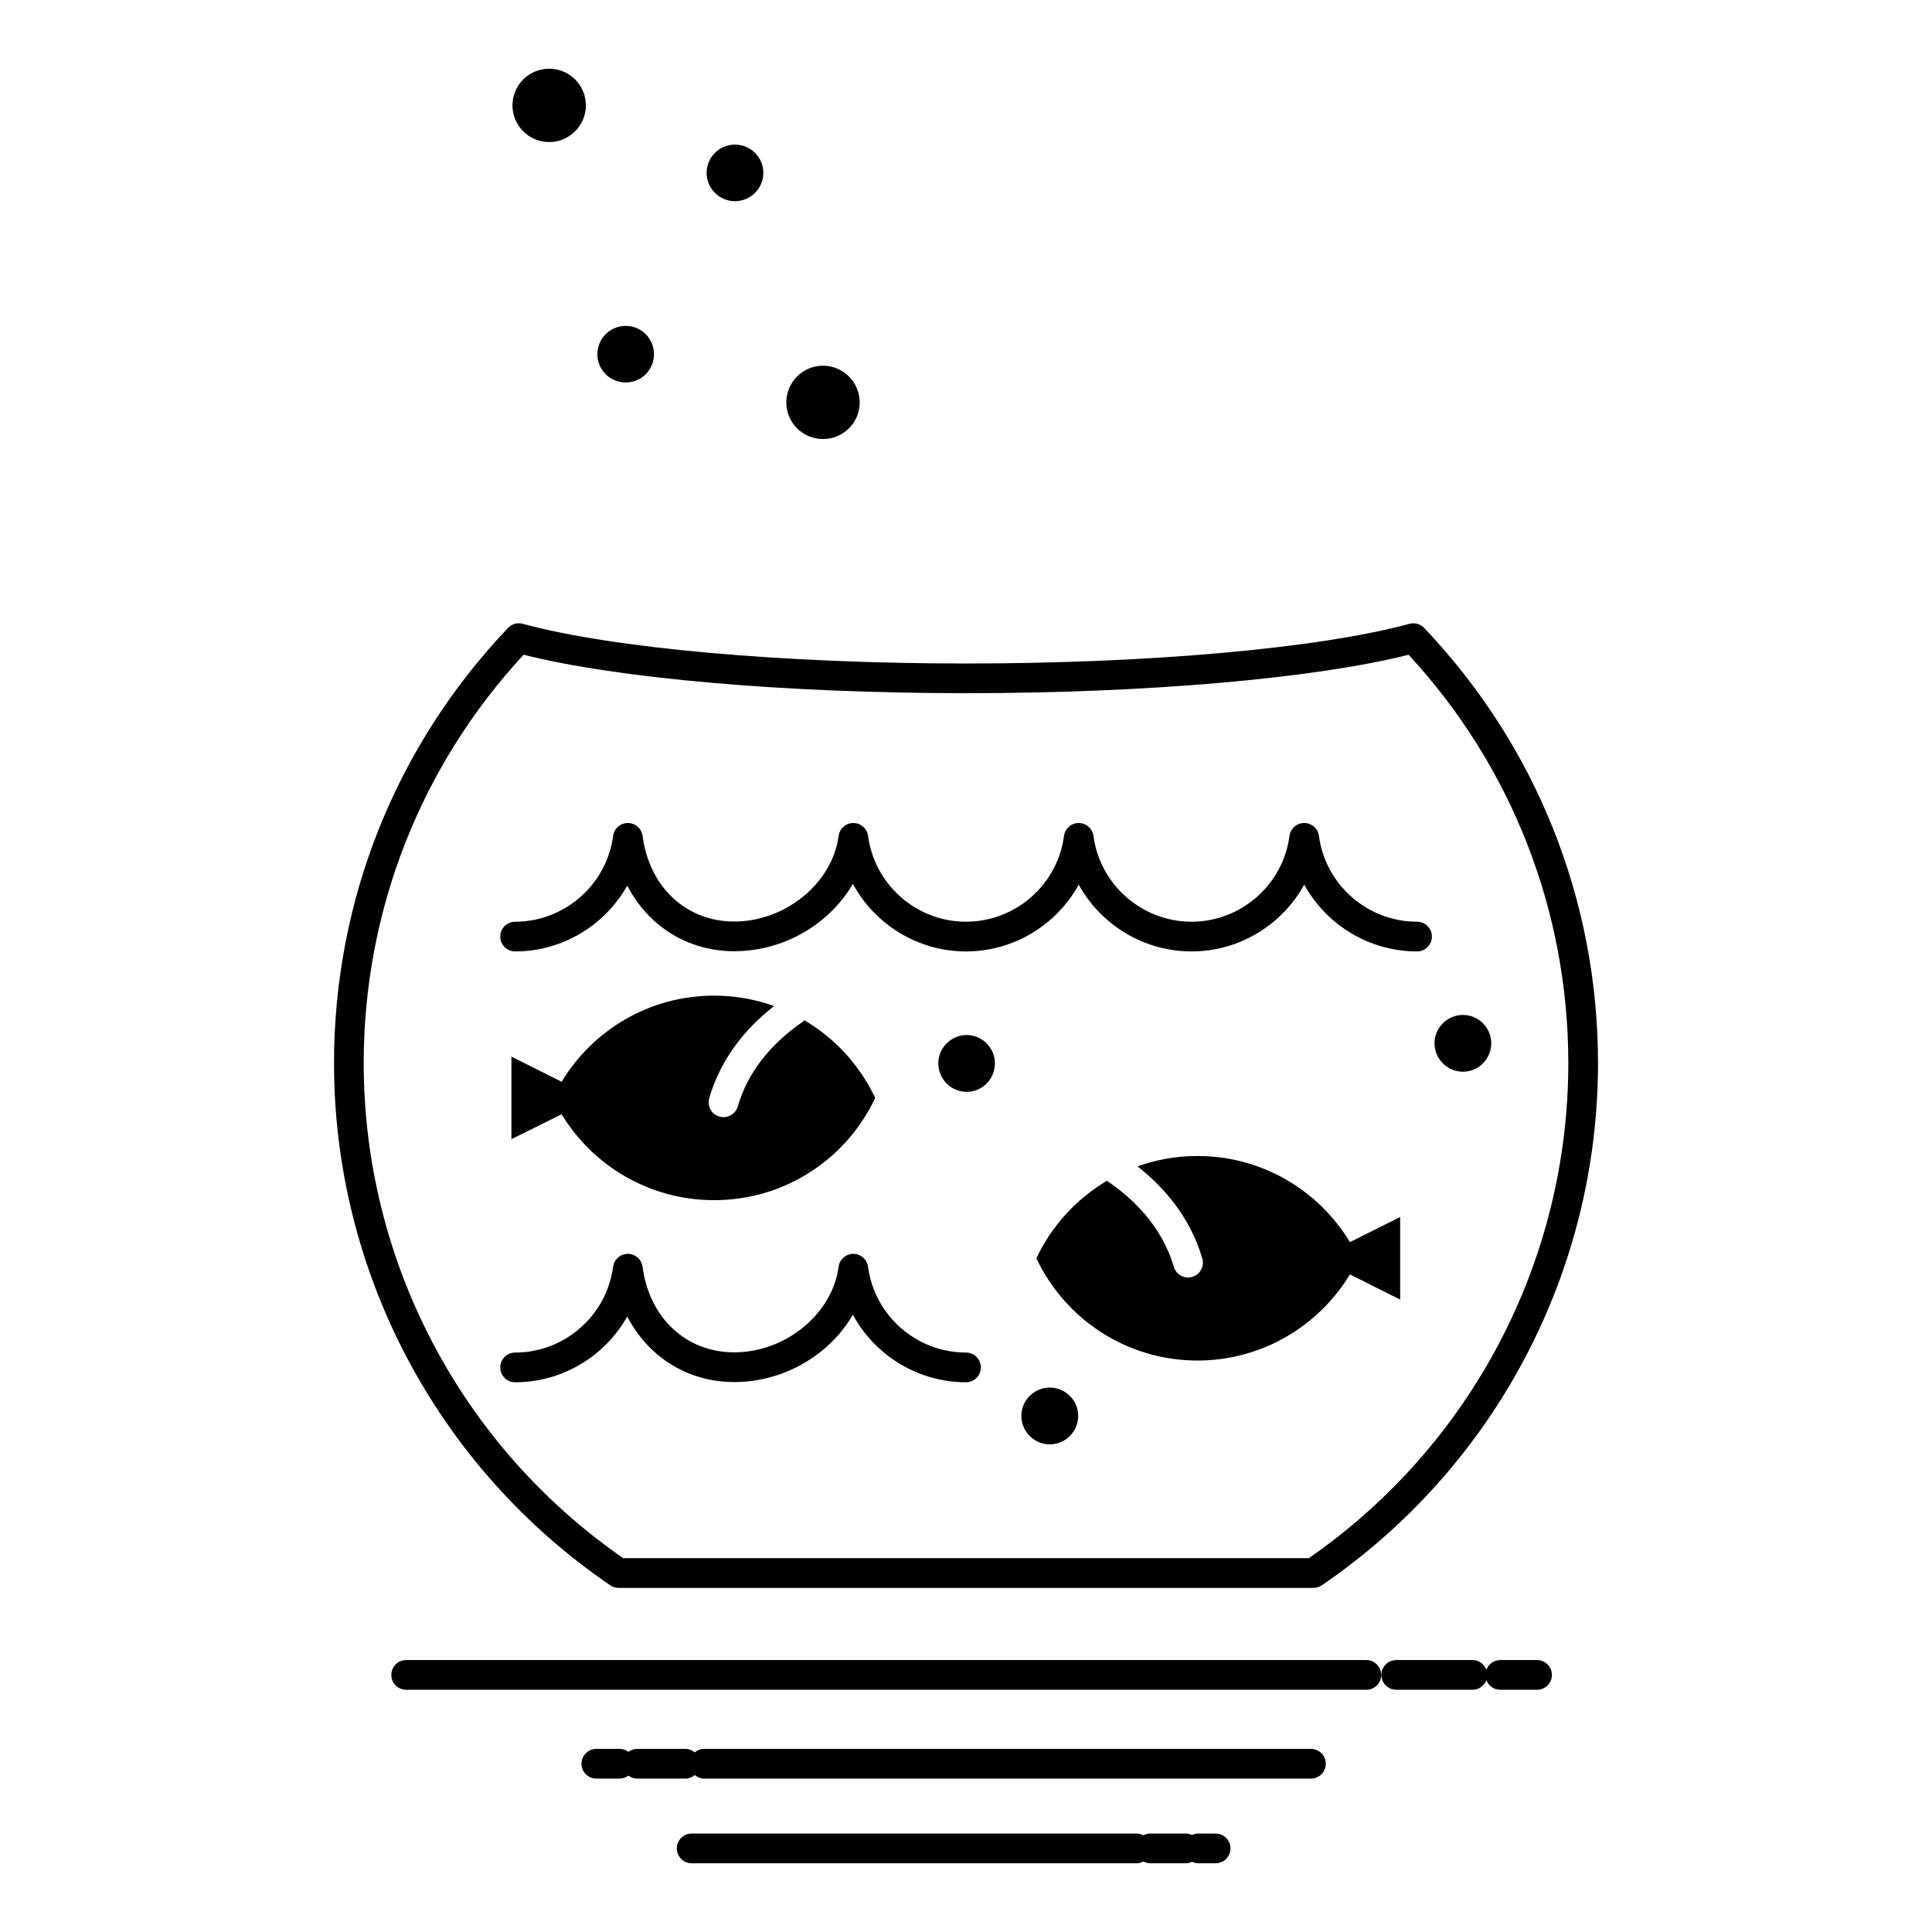 <?xml version="1.0" encoding="UTF-8"?>
<!-- Uploaded to: SVG Repo, www.svgrepo.com, Generator: SVG Repo Mixer Tools -->
<svg fill="#000000" width="800px" height="800px" version="1.1" viewBox="144 144 512 512" xmlns="http://www.w3.org/2000/svg">
 <g>
  <path d="m305.71 564.12c0.652 0.445 1.426 0.684 2.219 0.684h184.14c0.793 0 1.566-0.238 2.219-0.684 45.836-31.27 73.199-83 73.199-138.38 0-43.141-16.367-84.102-46.082-115.34-0.996-1.047-2.488-1.465-3.887-1.086-23.852 6.488-68.883 10.52-117.52 10.52-48.617 0-93.637-4.031-117.48-10.52-1.395-0.383-2.887 0.035-3.887 1.086-29.738 31.266-46.117 72.227-46.117 115.34 0 55.375 27.367 107.11 73.203 138.38zm-22.965-246.61c24.977 6.305 69.488 10.191 117.25 10.191 47.785 0 92.309-3.887 117.29-10.191 27.316 29.551 42.332 67.891 42.332 108.23 0 52.371-25.688 101.32-68.77 131.19h-181.69c-43.086-29.867-68.77-78.82-68.77-131.19-0.004-40.316 15.027-78.656 42.363-108.23z"/>
  <path d="m461.32 450.35c-5.57 0-10.914 0.977-15.875 2.754 6.527 5.113 13.855 13.051 17.18 24.406 0.609 2.086-0.586 4.273-2.672 4.883-0.367 0.109-0.742 0.16-1.105 0.16-1.703 0-3.273-1.113-3.777-2.832-3.223-11.02-11.16-18.293-17.246-22.453-0.164-0.109-0.305-0.242-0.441-0.375-8.129 4.809-14.691 11.98-18.734 20.562 7.531 15.992 23.812 27.102 42.676 27.102 17.141 0 32.141-9.164 40.418-22.828l13.312 6.668v-21.883l-13.312 6.664c-8.281-13.719-23.281-22.828-40.422-22.828z"/>
  <path d="m349.14 410.61c-4.969-1.781-10.32-2.758-15.902-2.758-17.152 0-32.152 9.164-40.398 22.828l-13.312-6.664v21.883l13.312-6.606c8.246 13.605 23.246 22.766 40.398 22.766 18.887 0 35.172-11.051 42.699-27.102-4.043-8.59-10.609-15.766-18.742-20.57-0.141 0.129-0.273 0.262-0.434 0.371-8.898 6.156-14.699 13.715-17.242 22.465-0.5 1.719-2.07 2.84-3.777 2.84-0.363 0-0.734-0.051-1.102-0.156-2.09-0.605-3.289-2.789-2.684-4.879 2.742-9.43 8.52-17.629 17.184-24.418z"/>
  <path d="m280.51 396.14c12.598 0 23.828-6.973 29.719-17.438 5.488 10.637 15.973 17.383 28.348 17.383 13.242 0 25.301-7.262 31.445-17.855 5.812 10.727 17.188 17.91 29.98 17.91 12.715 0 24.031-7.09 29.875-17.699 5.848 10.609 17.172 17.699 29.895 17.699 12.711 0 24.02-7.086 29.863-17.699 5.848 10.609 17.172 17.699 29.895 17.699 2.172 0 3.938-1.762 3.938-3.938 0-2.172-1.762-3.938-3.938-3.938-13.109 0-24.285-9.777-25.996-22.738-0.258-1.957-1.926-3.422-3.902-3.422-1.977 0-3.644 1.465-3.902 3.422-1.711 12.965-12.871 22.738-25.957 22.738-13.105 0-24.281-9.777-25.992-22.738-0.262-1.957-1.926-3.422-3.902-3.422-1.973 0-3.644 1.465-3.902 3.422-1.711 12.965-12.875 22.738-25.973 22.738-13.09 0-24.246-9.777-25.957-22.738-0.258-1.957-1.926-3.422-3.902-3.422s-3.644 1.465-3.902 3.422c-1.652 12.508-14.059 22.688-27.66 22.688-12.738 0-22.504-9.117-24.293-22.688-0.258-1.957-1.926-3.422-3.902-3.422-1.973 0-3.641 1.461-3.902 3.418-1.723 12.965-12.887 22.742-25.973 22.742-2.172 0-3.938 1.762-3.938 3.938 0 2.172 1.762 3.938 3.938 3.938z"/>
  <path d="m310.23 492.89c5.484 10.629 15.969 17.371 28.348 17.371 13.246 0 25.301-7.258 31.445-17.844 5.805 10.719 17.184 17.895 29.977 17.895 2.172 0 3.938-1.762 3.938-3.938 0-2.172-1.762-3.938-3.938-3.938-13.094 0-24.254-9.773-25.957-22.73-0.258-1.957-1.926-3.422-3.902-3.422-1.977 0-3.644 1.465-3.902 3.422-1.645 12.504-14.051 22.676-27.66 22.676-12.746 0-22.508-9.113-24.293-22.676-0.258-1.957-1.926-3.422-3.902-3.422-1.973 0-3.644 1.461-3.902 3.422-1.715 12.961-12.879 22.734-25.973 22.734-2.172 0-3.938 1.762-3.938 3.938 0 2.172 1.762 3.938 3.938 3.938 12.605 0 23.836-6.969 29.723-17.426z"/>
  <path d="m362.11 260.35c5.356 0 9.715-4.328 9.715-9.715 0-5.336-4.359-9.723-9.715-9.723-5.391 0-9.727 4.387-9.727 9.723-0.004 5.387 4.336 9.715 9.727 9.715z"/>
  <path d="m309.82 245.36c4.129 0 7.496-3.328 7.496-7.492 0-4.168-3.367-7.504-7.496-7.504-4.141 0-7.508 3.336-7.508 7.504 0.004 4.16 3.367 7.492 7.508 7.492z"/>
  <path d="m338.77 197.32c4.141 0 7.527-3.387 7.527-7.496 0-4.168-3.391-7.504-7.527-7.504-4.141 0-7.508 3.336-7.508 7.504 0 4.109 3.367 7.496 7.508 7.496z"/>
  <path d="m531.69 428.02c4.141 0 7.508-3.391 7.508-7.555 0-4.109-3.367-7.5-7.508-7.5s-7.527 3.391-7.527 7.5c0 4.16 3.387 7.555 7.527 7.555z"/>
  <path d="m422.2 511.72c-4.141 0-7.527 3.387-7.527 7.496 0 4.168 3.391 7.555 7.527 7.555 4.141 0 7.527-3.387 7.527-7.555 0.004-4.109-3.387-7.496-7.527-7.496z"/>
  <path d="m400.17 418.3c-4.141 0-7.508 3.394-7.508 7.496 0 4.168 3.367 7.555 7.508 7.555s7.496-3.387 7.496-7.555c0-4.102-3.356-7.496-7.496-7.496z"/>
  <path d="m506.1 583.93h-254.46c-2.172 0-3.938 1.762-3.938 3.938 0 2.172 1.762 3.938 3.938 3.938h254.46c2.172 0 3.938-1.762 3.938-3.938s-1.766-3.938-3.938-3.938z"/>
  <path d="m551.33 583.93h-9.75c-1.691 0-3.121 1.074-3.68 2.57-0.555-1.496-1.988-2.57-3.676-2.57h-20.203c-2.172 0-3.938 1.762-3.938 3.938 0 2.172 1.762 3.938 3.938 3.938h20.203c1.691 0 3.121-1.074 3.676-2.57 0.559 1.496 1.988 2.57 3.68 2.57h9.75c2.172 0 3.938-1.762 3.938-3.938s-1.762-3.938-3.938-3.938z"/>
  <path d="m491.41 607.47h-160.78c-0.957 0-1.824 0.355-2.504 0.922-0.684-0.566-1.547-0.922-2.504-0.922h-12.746c-0.879 0-1.68 0.297-2.336 0.785-0.656-0.484-1.457-0.785-2.336-0.785h-6.164c-2.172 0-3.938 1.762-3.938 3.938 0 2.172 1.762 3.938 3.938 3.938h6.164c0.879 0 1.684-0.297 2.336-0.785 0.656 0.484 1.457 0.785 2.336 0.785h12.746c0.957 0 1.82-0.355 2.504-0.922 0.684 0.566 1.547 0.922 2.504 0.922h160.78c2.172 0 3.938-1.762 3.938-3.938 0-2.176-1.762-3.938-3.934-3.938z"/>
  <path d="m466.15 629.91h-4.535c-0.609 0-1.18 0.148-1.695 0.398-0.516-0.246-1.086-0.398-1.695-0.398h-9.355c-0.668 0-1.285 0.18-1.832 0.473-0.551-0.293-1.168-0.473-1.832-0.473h-117.91c-2.172 0-3.938 1.762-3.938 3.938 0 2.172 1.762 3.938 3.938 3.938h117.91c0.668 0 1.285-0.18 1.832-0.473 0.551 0.293 1.168 0.473 1.832 0.473h9.355c0.609 0 1.18-0.148 1.695-0.398 0.516 0.246 1.086 0.398 1.695 0.398h4.535c2.172 0 3.938-1.762 3.938-3.938 0-2.172-1.766-3.938-3.938-3.938z"/>
  <path d="m289.54 181.65c5.356 0 9.727-4.387 9.727-9.715 0-5.387-4.371-9.723-9.727-9.723-5.391 0-9.727 4.336-9.727 9.723 0 5.328 4.34 9.715 9.727 9.715z"/>
 </g>
</svg>